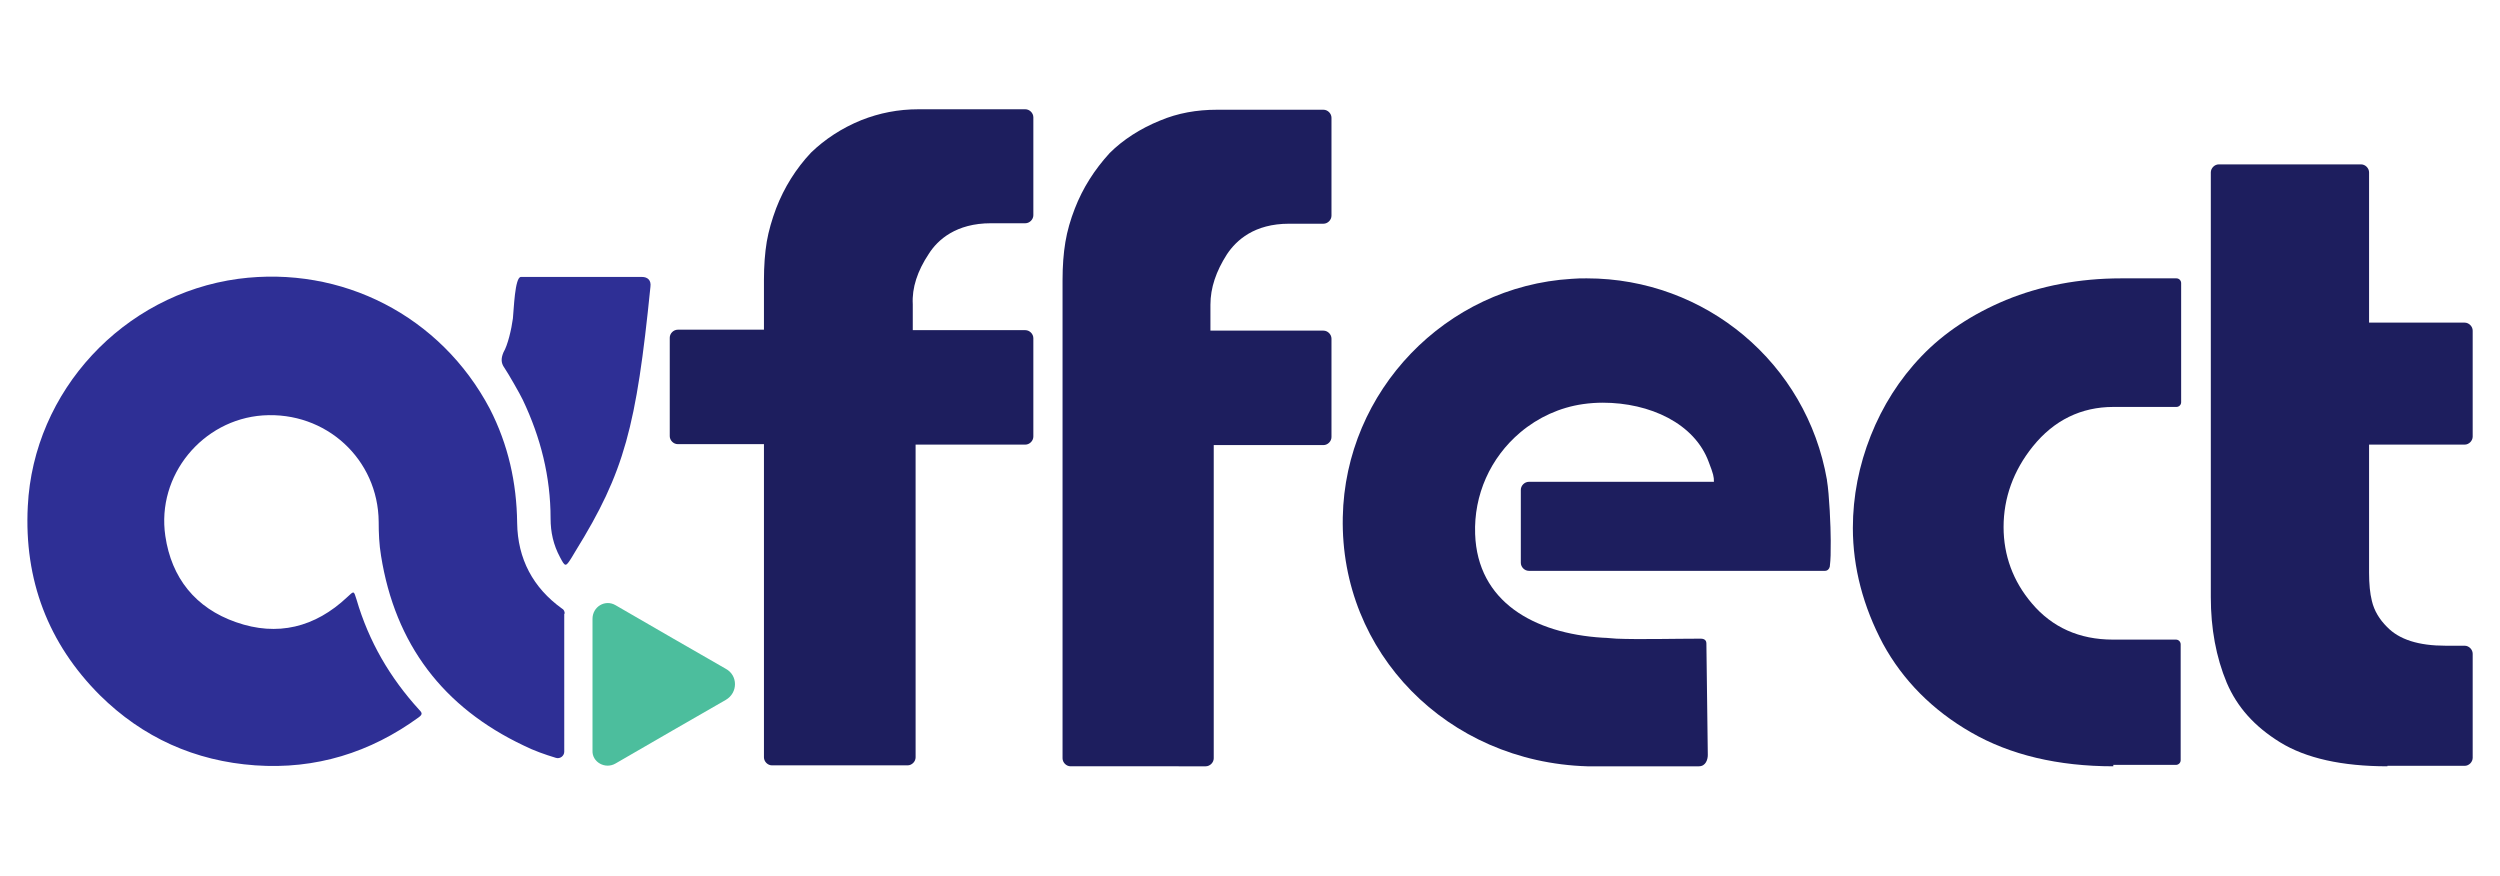 <?xml version="1.0" encoding="UTF-8"?> <!-- Generator: Adobe Illustrator 25.0.0, SVG Export Plug-In . SVG Version: 6.00 Build 0) --> <svg xmlns="http://www.w3.org/2000/svg" xmlns:xlink="http://www.w3.org/1999/xlink" version="1.1" id="Слой_1" x="0px" y="0px" viewBox="0 0 530.8 185.9" style="enable-background:new 0 0 530.8 185.9;" xml:space="preserve"> <style type="text/css"> .st0{fill:#1D1E5E;} .st1{fill:#4CBE9D;} .st2{fill:#2E2F95;} </style> <g> <path class="st0" d="M197.2,53.9c1.9-3,5.8-6.5,13.2-6.5h7.3c0.9,0,1.7-0.8,1.7-1.7V24.9c0-0.9-0.8-1.7-1.7-1.7h-22.7 c-4.3,0-8.3,0.8-12.1,2.3c-4.2,1.7-7.8,4.1-10.7,6.9c-3.2,3.4-5.7,7.4-7.4,11.8c-0.9,2.4-1.6,4.8-2,7.1c-0.4,2.4-0.6,5.2-0.6,8.1 v10.6h-18.3c-0.9,0-1.7,0.8-1.7,1.7v20.9c0,0.9,0.8,1.7,1.7,1.7h18.3v66.5c0,0.9,0.8,1.7,1.7,1.7h28.8c0.9,0,1.7-0.8,1.7-1.7V94.4 h23.3c0.9,0,1.7-0.8,1.7-1.7V71.8c0-0.9-0.8-1.7-1.7-1.7h-23.9v-5.5C193.6,61.1,194.8,57.5,197.2,53.9z"></path> <path class="st0" d="M227.3,162.7c-0.9,0-1.7-0.8-1.7-1.7V59.5c0-3,0.2-5.7,0.6-8.1c0.4-2.4,1.1-4.8,2-7.1 c1.7-4.4,4.2-8.3,7.4-11.8c2.8-2.8,6.5-5.2,10.7-6.9c3.8-1.6,7.8-2.3,12.1-2.3H281c0.9,0,1.7,0.8,1.7,1.7v20.8 c0,0.9-0.8,1.7-1.7,1.7h-7.3c-7.4,0-11.2,3.5-13.2,6.5c-2.3,3.6-3.5,7.1-3.5,10.7v5.5H281c0.9,0,1.7,0.8,1.7,1.7v20.9 c0,0.9-0.8,1.7-1.7,1.7h-23.3v66.5c0,0.9-0.8,1.7-1.7,1.7H227.3z"></path> <path class="st0" d="M448.7,162.7c-11.7,0-21.9-2.4-30.2-7.2c-8.2-4.7-14.5-11.1-18.7-18.8c-4.2-7.9-6.4-16.2-6.4-24.6 c0-6.7,1.3-13.3,3.8-19.6c2.5-6.3,6.1-12,10.8-16.9c4.7-4.9,10.7-8.9,17.9-11.9c7.3-3,15.5-4.6,24.5-4.6h11.7c0.6,0,1,0.5,1,1v25.3 c0,0.6-0.5,1-1,1h-13.4c-6.8,0-12.6,2.8-17.1,8.4c-4.1,5.1-6.2,10.9-6.2,17.1c0,6,2,11.5,6,16.2c4.3,5.1,10.1,7.7,17.2,7.7h13.4 c0.6,0,1,0.5,1,1v24.6c0,0.6-0.5,1-1,1H448.7z"></path> <path class="st0" d="M506.9,162.7c-9.6,0-17.3-1.7-22.8-5.1c-5.5-3.4-9.1-7.5-11.3-12.6c-2.3-5.5-3.4-11.6-3.4-18.2V36.6 c0-0.9,0.8-1.7,1.7-1.7h30.2c0.9,0,1.7,0.8,1.7,1.7v31.9h20.3c0.9,0,1.7,0.8,1.7,1.7v22.5c0,0.9-0.8,1.7-1.7,1.7H503v27.2 c0,2.4,0.2,4.4,0.6,6c0.5,2.1,1.6,3.9,3.2,5.5c2.6,2.7,6.7,4,12.5,4h4c0.9,0,1.7,0.8,1.7,1.7v22.1c0,0.9-0.8,1.7-1.7,1.7H506.9z"></path> <path class="st0" d="M362.8,98.1c-3-8.2-12.5-12.6-22.5-12.6c-1.4,0-2.8,0.1-4.2,0.3c-4.9,0.7-9.5,2.8-13.3,6 c-6.4,5.4-9.9,13.3-9.6,21.6c0.5,14.3,12.4,21.1,27.1,22c0.8,0,2.5,0.2,2.9,0.2c4.8,0.2,12.5,0,17.8,0c0,0,0.1,0,0.1,0 c1.1,0,1.2,0.7,1.2,1l0.3,23.7c0,0.9-0.4,2.4-1.9,2.4c-5.7,0-15.5,0-21.1,0c-0.9,0-1.7,0-2.6,0c-29.7-0.9-52.5-24.1-51.9-52.9 c0.5-26.8,21.9-49,48.6-50.6c1.1-0.1,2.1-0.1,3.2-0.1c25.2,0,46.7,18,51,42.8l0,0.1c0.5,2.9,0.8,9.9,0.8,12.8c0,2.7,0,3.8-0.2,5.5 c-0.1,0.5-0.5,0.9-1,0.9h-62.9c-0.9,0-1.7-0.8-1.7-1.7v-8.6c0-0.2,0-3.8,0-4.1c0-1.2,0-2.1,0-2.8c0-0.9,0.8-1.7,1.7-1.7l39.3,0 C363.9,101.2,363.8,100.7,362.8,98.1z"></path> <g> <path class="st1" d="M130.7,162.1l12.1-7l11.3-6.5c2.6-1.5,2.6-5.2,0-6.6l-11.3-6.5l-12.1-7c-2.2-1.3-4.9,0.3-4.9,2.9l0,14l0,14 C125.7,161.8,128.5,163.4,130.7,162.1z"></path> <g> <path class="st2" d="M122.9,58.8c4.7,0,8.7,0,13.4,0c1.2,0,2,0.7,1.8,2.1c-3,29.7-5.5,39.3-15.9,56.1c-0.3,0.5-0.6,1-0.9,1.5 c-1.2,1.9-1.3,1.9-2.4-0.2c-1.4-2.6-2-5.3-2-8.2c0-8.9-2.1-17.2-5.9-25.2c-0.5-1.1-3.2-5.8-3.9-6.8c-0.8-1.1-0.7-2.1-0.2-3.3 c0.9-1.5,1.7-4.9,2-7.2c0.2-1.8,0.4-8.8,1.7-8.8C115.1,58.8,118.1,58.8,122.9,58.8z"></path> <path class="st2" d="M119.9,130.3c0-0.5-0.2-0.9-0.6-1.1c-6.1-4.4-9.4-10.5-9.5-18.2c-0.1-8.5-1.9-16.6-5.8-24.2 C93.6,67.1,72.6,56.3,50.6,59.2C26.2,62.5,7.1,83,5.9,107.5c-0.8,15.6,4.3,29.1,15.3,40.1c9.1,9,20.2,14,33,14.9 c12.8,0.9,24.4-2.7,34.7-10.2c0.8-0.6,0.8-0.9,0.1-1.6c-6.2-6.8-10.7-14.5-13.3-23.4c-0.6-1.9-0.5-1.9-2-0.5 c-6.8,6.4-14.8,8.4-23.6,5.3c-8.6-3-13.7-9.4-15-18.3c-1.9-12.9,7.9-24.7,20.7-25.6c13.4-0.9,24.5,9.3,24.6,22.6 c0,2.4,0.1,4.8,0.5,7.2c3,18.8,13.2,32.2,30.3,40.3c2.2,1.1,4.5,1.9,6.8,2.6c0.9,0.3,1.8-0.4,1.8-1.3V130.3z"></path> </g> </g> </g> </svg> 